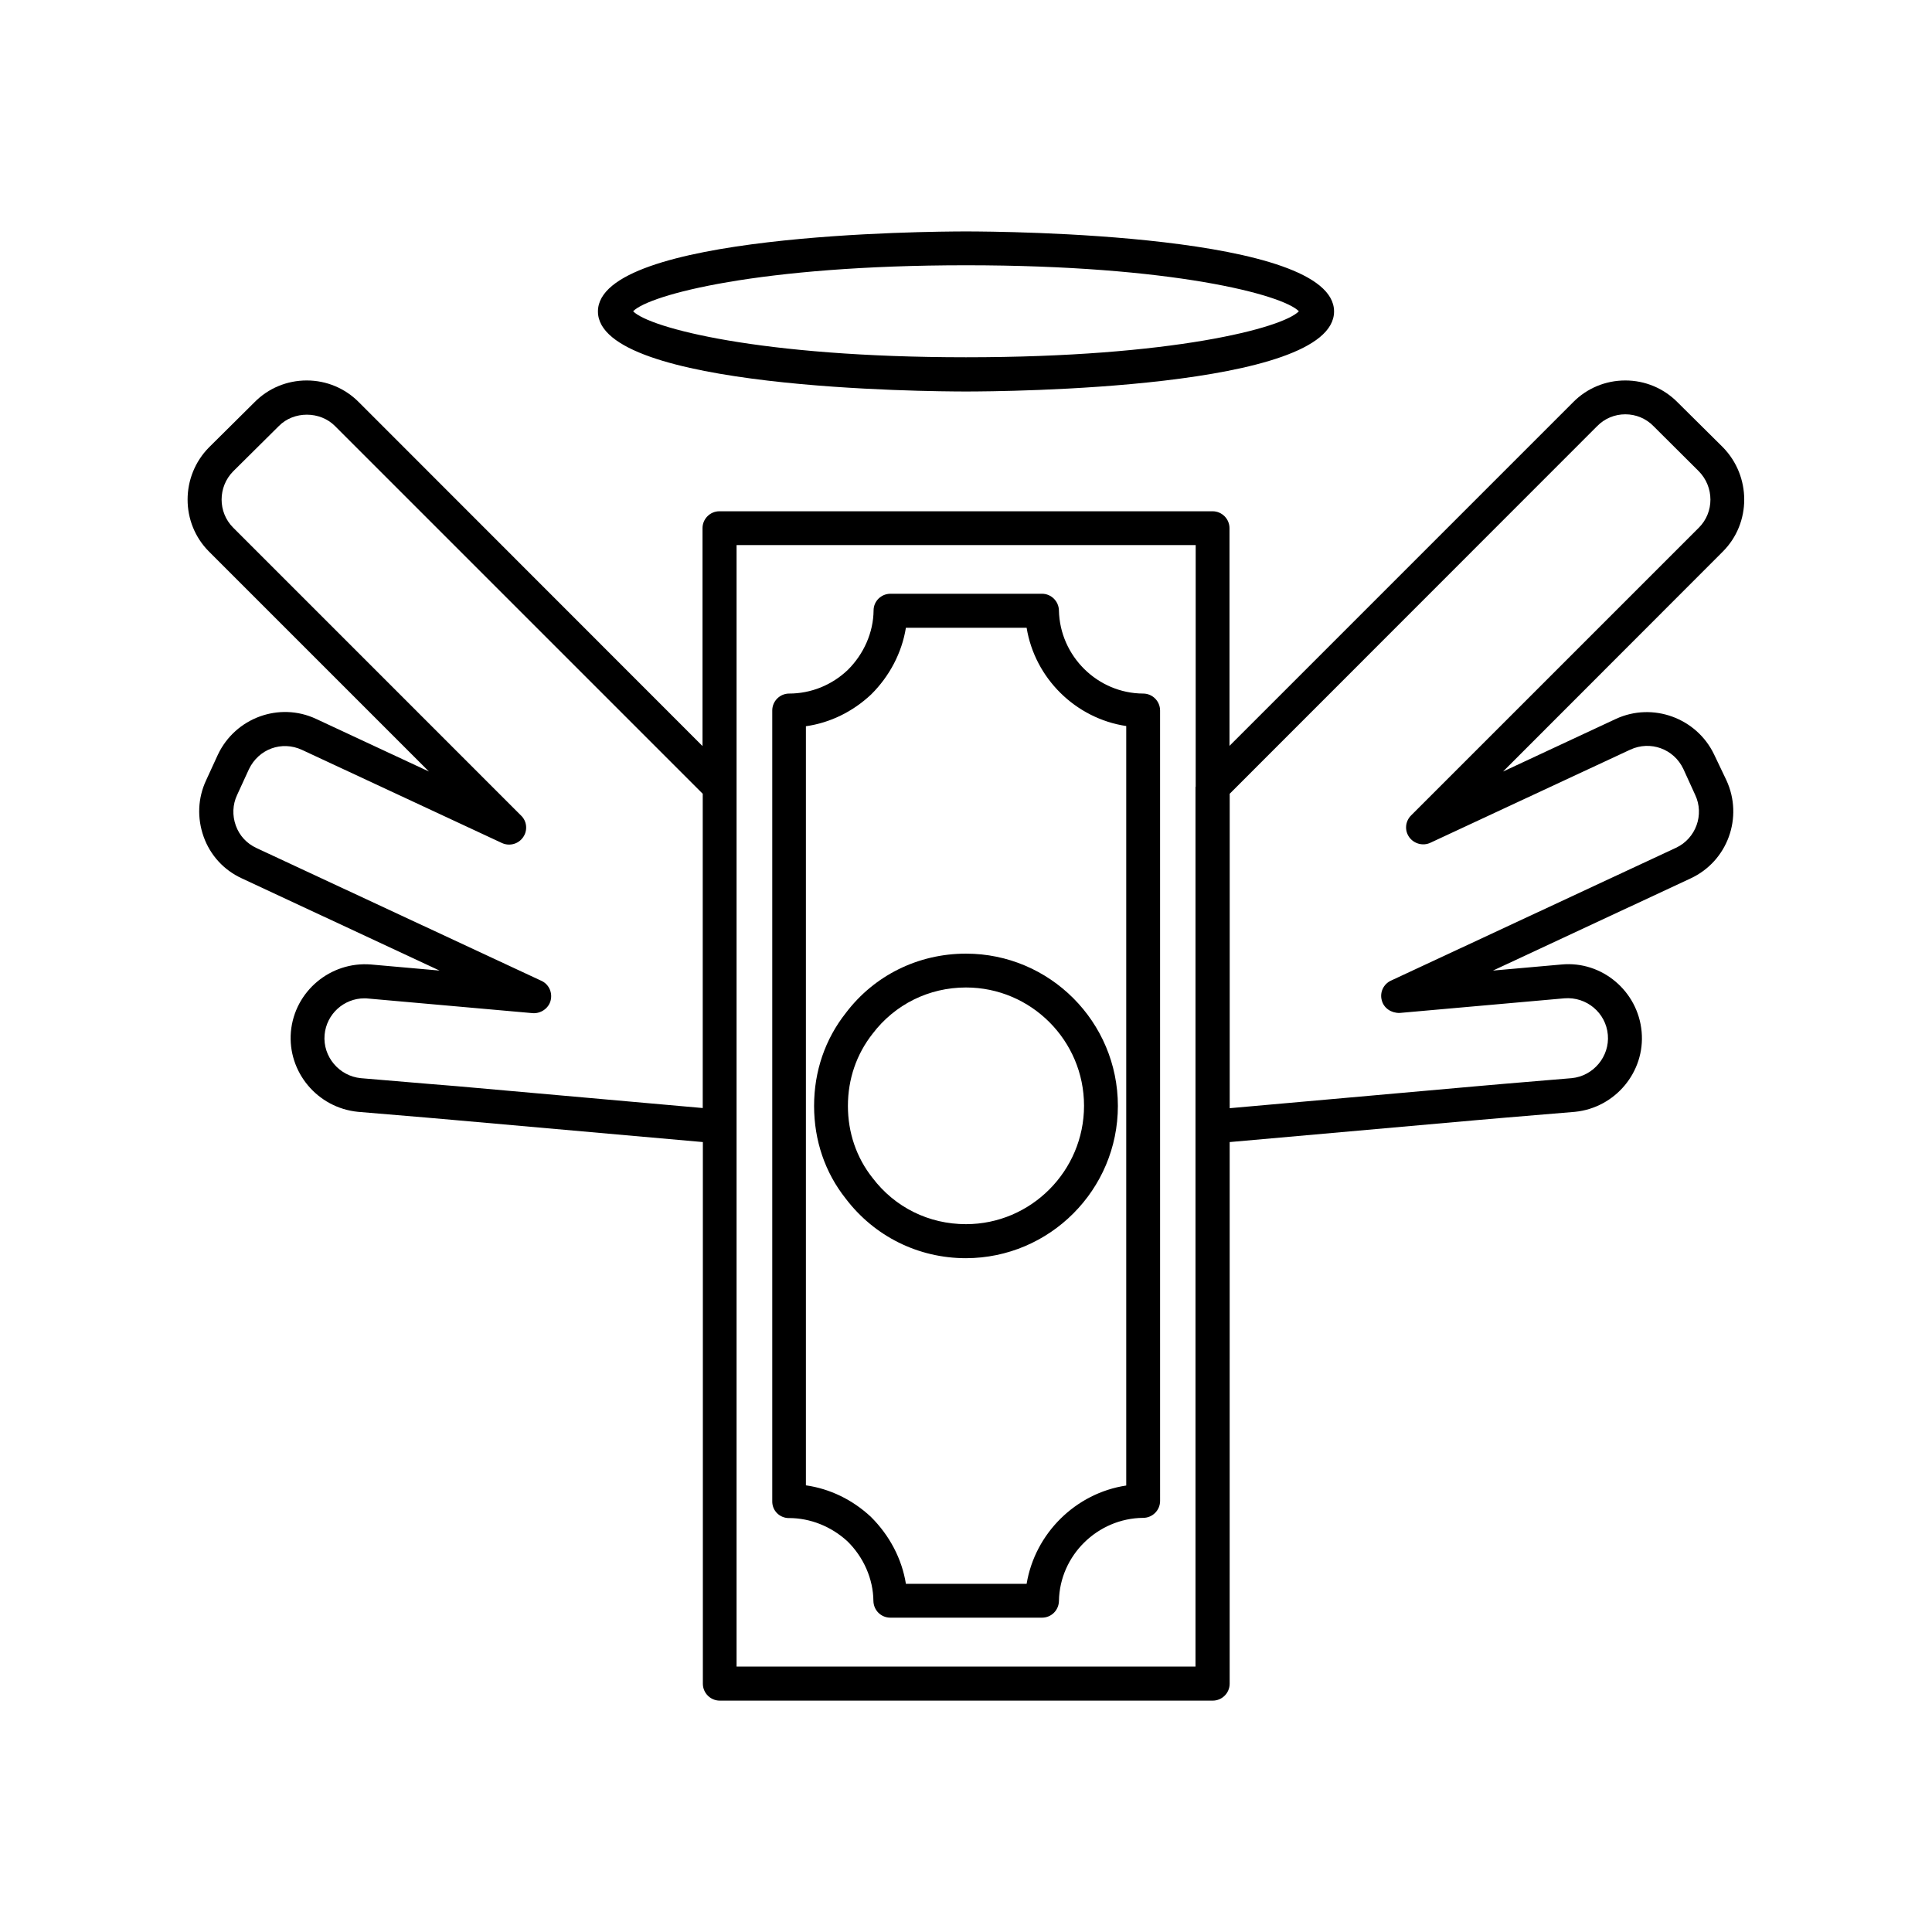 <?xml version="1.0" encoding="UTF-8"?>
<!-- Uploaded to: SVG Repo, www.svgrepo.com, Generator: SVG Repo Mixer Tools -->
<svg fill="#000000" width="800px" height="800px" version="1.1" viewBox="144 144 512 512" xmlns="http://www.w3.org/2000/svg">
 <g>
  <path d="m353.09 546.3c5.644 0 11.184 2.215 15.469 6.144 4.332 4.231 6.852 10.027 6.902 15.82 0.051 2.469 2.016 4.434 4.484 4.434h40.203c2.469 0 4.434-1.965 4.484-4.434 0.203-12.043 10.227-21.914 22.32-22.016 2.469 0 4.484-2.016 4.484-4.484l-0.004-209.48c0-2.469-2.016-4.484-4.484-4.484-12.09-0.051-22.066-9.926-22.32-22.016-0.051-2.469-2.066-4.434-4.484-4.434h-40.152c-2.469 0-4.484 1.965-4.484 4.434-0.051 5.793-2.57 11.539-6.852 15.77-4.231 4.031-9.773 6.246-15.516 6.246-2.469 0-4.484 2.016-4.484 4.484v209.54c-0.051 2.519 1.965 4.484 4.434 4.484zm4.484-209.84c6.398-0.906 12.395-3.828 17.281-8.414 4.887-4.836 8.16-11.082 9.219-17.684h31.992c2.168 13.352 12.949 24.031 26.398 26.047v201.27c-13.402 2.016-24.184 12.695-26.398 26.047h-31.992c-1.059-6.602-4.332-12.848-9.32-17.785-4.887-4.535-10.832-7.406-17.18-8.312z"/>
  <path d="m440.25 437.08c0-22.27-18.035-40.355-40.254-40.355-12.645 0-24.285 5.742-31.84 15.719-5.492 6.953-8.414 15.469-8.414 24.637s2.922 17.684 8.363 24.535c7.609 10.027 19.246 15.82 31.891 15.82 22.215-0.051 40.254-18.137 40.254-40.355zm-65.043 19.043c-4.231-5.34-6.5-11.941-6.5-19.043 0-7.106 2.266-13.703 6.551-19.145 5.894-7.758 14.914-12.242 24.738-12.242 17.23 0 31.285 14.055 31.285 31.336s-14.055 31.387-31.285 31.387c-9.824 0-18.844-4.434-24.789-12.293z"/>
  <path d="m598.25 343.93c-4.637-9.672-16.273-13.906-25.996-9.422l-29.926 13.957 58.242-58.293c7.559-7.559 7.559-19.949 0-27.66l-11.992-11.891c-3.68-3.727-8.613-5.793-13.855-5.793-5.238 0-10.176 2.066-13.805 5.742l-91.086 91.09v-57.684c0-2.469-2.016-4.484-4.484-4.484h-130.69c-2.469 0-4.484 2.016-4.484 4.484v57.738l-91.039-91.094c-3.68-3.727-8.613-5.793-13.855-5.793-5.238 0-10.176 2.066-13.805 5.742l-12.09 11.992c-7.559 7.656-7.559 20.051 0 27.609l58.289 58.289-29.926-13.953c-9.723-4.535-21.363-0.301-25.996 9.473l-3.125 6.801c-2.215 4.734-2.418 10.027-0.656 14.965s5.391 8.867 10.125 11.035l52.395 24.434-18.188-1.613c-10.73-0.855-20.254 7.106-21.211 17.836-0.906 10.629 7.004 20.152 17.785 21.211l17.984 1.512c4.082 0.352 7.004 0.605 7.508 0.656l65.898 5.844v143.54c0 2.469 2.016 4.484 4.484 4.484h130.64c2.469 0 4.484-2.016 4.484-4.484l0.004-143.54 65.797-5.844c0.605-0.051 3.578-0.301 7.609-0.656l18.086-1.512c10.68-1.059 18.641-10.578 17.684-21.211-0.957-10.781-10.531-18.844-21.211-17.836l-18.188 1.613 52.395-24.434c9.773-4.535 14.008-16.172 9.473-25.996zm-268.07 93.707-65.195-5.793c-0.605-0.051-3.477-0.301-7.406-0.605l-17.938-1.512c-5.793-0.555-10.125-5.742-9.621-11.488 0.504-5.543 5.141-9.672 10.578-9.672 0.301 0 0.605 0 0.906 0.051l43.68 3.879c2.066 0.152 4.18-1.211 4.734-3.324 0.555-2.117-0.453-4.332-2.418-5.238l-75.57-35.215c-2.57-1.211-4.484-3.273-5.441-5.945s-0.855-5.543 0.352-8.113l3.125-6.801c2.57-5.391 8.715-7.609 14.055-5.141l53 24.688c1.965 0.906 4.332 0.301 5.594-1.512 1.258-1.762 1.059-4.231-0.504-5.742l-76.32-76.328c-4.082-4.082-4.082-10.781 0-14.914l12.09-11.992c3.93-4.031 10.934-4.031 14.914 0l97.438 97.438v83.281zm130.64-85.145v233.16h-121.62v-297.2h121.67v64.031zm127.36 16.172-75.57 35.215c-1.965 0.906-3.023 3.125-2.418 5.238 0.555 2.117 2.57 3.375 4.734 3.324l43.68-3.879c5.844-0.453 10.984 3.828 11.488 9.672 0.504 5.742-3.828 10.934-9.574 11.488l-18.035 1.512c-3.981 0.352-6.852 0.605-7.508 0.656l-65.094 5.793v-83.328l97.387-97.434c1.965-2.016 4.637-3.125 7.457-3.125s5.492 1.109 7.457 3.125l11.992 11.941c4.133 4.18 4.133 10.883 0.051 14.965l-76.277 76.273c-1.562 1.562-1.762 3.981-0.504 5.742 1.258 1.762 3.629 2.418 5.594 1.512l53-24.688c5.34-2.469 11.539-0.203 14.055 5.09l3.125 6.852c2.516 5.289 0.199 11.586-5.039 14.055z"/>
  <path d="m400 247.75c9.977 0 97.539-0.605 97.539-21.211-0.004-20.605-87.566-21.207-97.539-21.207-9.977 0-97.539 0.605-97.539 21.211 0 20.605 87.562 21.207 97.539 21.207zm0-33.453c54.715 0 83.934 7.809 88.219 12.191-4.281 4.434-33.555 12.191-88.219 12.191-54.715 0-83.934-7.809-88.219-12.191 4.281-4.383 33.504-12.191 88.219-12.191z"/>
 </g>
</svg>